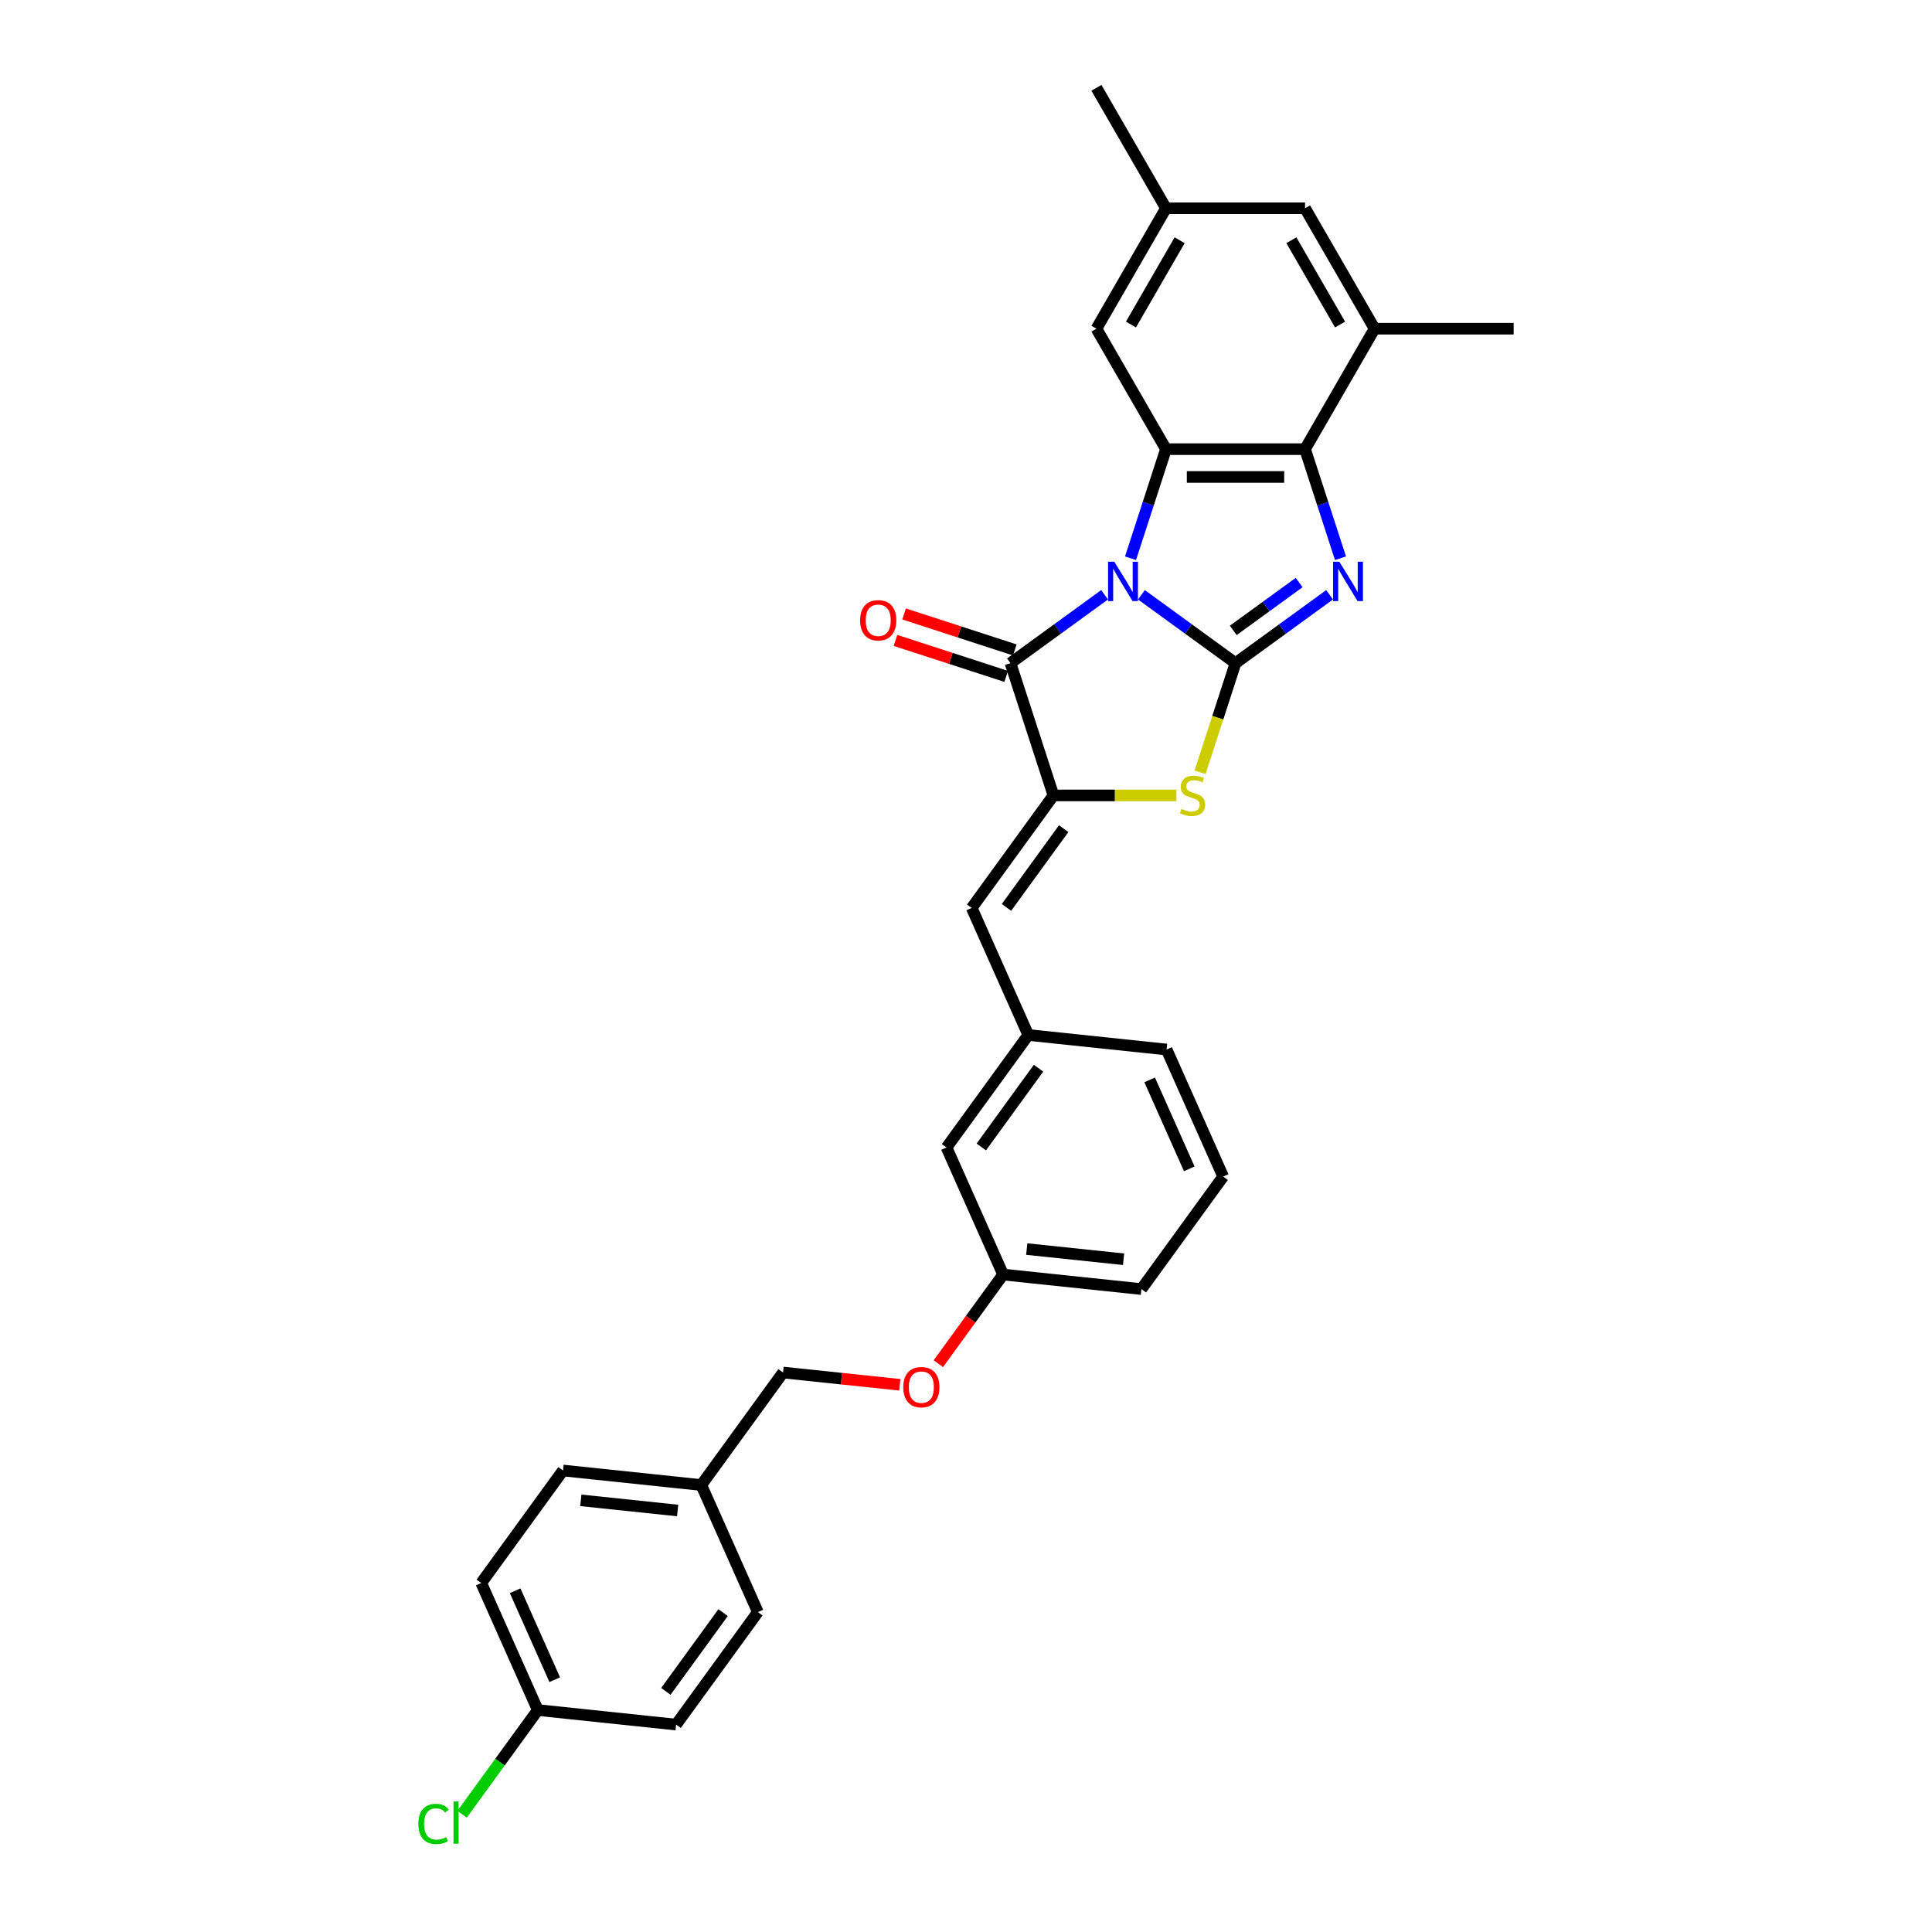 <?xml version='1.0' encoding='iso-8859-1'?>
<svg version='1.1' baseProfile='full'
              xmlns='http://www.w3.org/2000/svg'
                      xmlns:rdkit='http://www.rdkit.org/xml'
                      xmlns:xlink='http://www.w3.org/1999/xlink'
                  xml:space='preserve'
width='1000px' height='1000px' viewBox='0 0 1000 1000'>
<!-- END OF HEADER -->
<rect style='opacity:1.0;fill:#FFFFFF;stroke:none' width='1000' height='1000' x='0' y='0'> </rect>
<path class='bond-0' d='M 590.791,307.86 L 615.144,325.553' style='fill:none;fill-rule:evenodd;stroke:#0000FF;stroke-width:6px;stroke-linecap:butt;stroke-linejoin:miter;stroke-opacity:1' />
<path class='bond-0' d='M 615.144,325.553 L 639.497,343.247' style='fill:none;fill-rule:evenodd;stroke:#000000;stroke-width:6px;stroke-linecap:butt;stroke-linejoin:miter;stroke-opacity:1' />
<path class='bond-2' d='M 571.73,307.86 L 547.377,325.553' style='fill:none;fill-rule:evenodd;stroke:#0000FF;stroke-width:6px;stroke-linecap:butt;stroke-linejoin:miter;stroke-opacity:1' />
<path class='bond-2' d='M 547.377,325.553 L 523.024,343.247' style='fill:none;fill-rule:evenodd;stroke:#000000;stroke-width:6px;stroke-linecap:butt;stroke-linejoin:miter;stroke-opacity:1' />
<path class='bond-3' d='M 585.157,288.943 L 594.331,260.709' style='fill:none;fill-rule:evenodd;stroke:#0000FF;stroke-width:6px;stroke-linecap:butt;stroke-linejoin:miter;stroke-opacity:1' />
<path class='bond-3' d='M 594.331,260.709 L 603.505,232.475' style='fill:none;fill-rule:evenodd;stroke:#000000;stroke-width:6px;stroke-linecap:butt;stroke-linejoin:miter;stroke-opacity:1' />
<path class='bond-1' d='M 639.497,343.247 L 663.849,325.553' style='fill:none;fill-rule:evenodd;stroke:#000000;stroke-width:6px;stroke-linecap:butt;stroke-linejoin:miter;stroke-opacity:1' />
<path class='bond-1' d='M 663.849,325.553 L 688.202,307.86' style='fill:none;fill-rule:evenodd;stroke:#0000FF;stroke-width:6px;stroke-linecap:butt;stroke-linejoin:miter;stroke-opacity:1' />
<path class='bond-1' d='M 638.34,326.291 L 655.387,313.906' style='fill:none;fill-rule:evenodd;stroke:#000000;stroke-width:6px;stroke-linecap:butt;stroke-linejoin:miter;stroke-opacity:1' />
<path class='bond-1' d='M 655.387,313.906 L 672.434,301.521' style='fill:none;fill-rule:evenodd;stroke:#0000FF;stroke-width:6px;stroke-linecap:butt;stroke-linejoin:miter;stroke-opacity:1' />
<path class='bond-5' d='M 639.497,343.247 L 630.318,371.495' style='fill:none;fill-rule:evenodd;stroke:#000000;stroke-width:6px;stroke-linecap:butt;stroke-linejoin:miter;stroke-opacity:1' />
<path class='bond-5' d='M 630.318,371.495 L 621.14,399.744' style='fill:none;fill-rule:evenodd;stroke:#CCCC00;stroke-width:6px;stroke-linecap:butt;stroke-linejoin:miter;stroke-opacity:1' />
<path class='bond-30' d='M 693.836,288.943 L 684.662,260.709' style='fill:none;fill-rule:evenodd;stroke:#0000FF;stroke-width:6px;stroke-linecap:butt;stroke-linejoin:miter;stroke-opacity:1' />
<path class='bond-30' d='M 684.662,260.709 L 675.489,232.475' style='fill:none;fill-rule:evenodd;stroke:#000000;stroke-width:6px;stroke-linecap:butt;stroke-linejoin:miter;stroke-opacity:1' />
<path class='bond-4' d='M 523.024,343.247 L 545.268,411.708' style='fill:none;fill-rule:evenodd;stroke:#000000;stroke-width:6px;stroke-linecap:butt;stroke-linejoin:miter;stroke-opacity:1' />
<path class='bond-10' d='M 525.248,336.401 L 496.597,327.091' style='fill:none;fill-rule:evenodd;stroke:#000000;stroke-width:6px;stroke-linecap:butt;stroke-linejoin:miter;stroke-opacity:1' />
<path class='bond-10' d='M 496.597,327.091 L 467.945,317.782' style='fill:none;fill-rule:evenodd;stroke:#FF0000;stroke-width:6px;stroke-linecap:butt;stroke-linejoin:miter;stroke-opacity:1' />
<path class='bond-10' d='M 520.799,350.093 L 492.148,340.783' style='fill:none;fill-rule:evenodd;stroke:#000000;stroke-width:6px;stroke-linecap:butt;stroke-linejoin:miter;stroke-opacity:1' />
<path class='bond-10' d='M 492.148,340.783 L 463.496,331.474' style='fill:none;fill-rule:evenodd;stroke:#FF0000;stroke-width:6px;stroke-linecap:butt;stroke-linejoin:miter;stroke-opacity:1' />
<path class='bond-6' d='M 603.505,232.475 L 675.489,232.475' style='fill:none;fill-rule:evenodd;stroke:#000000;stroke-width:6px;stroke-linecap:butt;stroke-linejoin:miter;stroke-opacity:1' />
<path class='bond-6' d='M 614.302,246.871 L 664.691,246.871' style='fill:none;fill-rule:evenodd;stroke:#000000;stroke-width:6px;stroke-linecap:butt;stroke-linejoin:miter;stroke-opacity:1' />
<path class='bond-9' d='M 603.505,232.475 L 567.513,170.135' style='fill:none;fill-rule:evenodd;stroke:#000000;stroke-width:6px;stroke-linecap:butt;stroke-linejoin:miter;stroke-opacity:1' />
<path class='bond-7' d='M 545.268,411.708 L 502.957,469.944' style='fill:none;fill-rule:evenodd;stroke:#000000;stroke-width:6px;stroke-linecap:butt;stroke-linejoin:miter;stroke-opacity:1' />
<path class='bond-7' d='M 550.569,428.905 L 520.951,469.671' style='fill:none;fill-rule:evenodd;stroke:#000000;stroke-width:6px;stroke-linecap:butt;stroke-linejoin:miter;stroke-opacity:1' />
<path class='bond-31' d='M 545.268,411.708 L 577.092,411.708' style='fill:none;fill-rule:evenodd;stroke:#000000;stroke-width:6px;stroke-linecap:butt;stroke-linejoin:miter;stroke-opacity:1' />
<path class='bond-31' d='M 577.092,411.708 L 608.917,411.708' style='fill:none;fill-rule:evenodd;stroke:#CCCC00;stroke-width:6px;stroke-linecap:butt;stroke-linejoin:miter;stroke-opacity:1' />
<path class='bond-8' d='M 675.489,232.475 L 711.481,170.135' style='fill:none;fill-rule:evenodd;stroke:#000000;stroke-width:6px;stroke-linecap:butt;stroke-linejoin:miter;stroke-opacity:1' />
<path class='bond-12' d='M 502.957,469.944 L 532.236,535.705' style='fill:none;fill-rule:evenodd;stroke:#000000;stroke-width:6px;stroke-linecap:butt;stroke-linejoin:miter;stroke-opacity:1' />
<path class='bond-25' d='M 711.481,170.135 L 783.465,170.135' style='fill:none;fill-rule:evenodd;stroke:#000000;stroke-width:6px;stroke-linecap:butt;stroke-linejoin:miter;stroke-opacity:1' />
<path class='bond-32' d='M 711.481,170.135 L 675.489,107.795' style='fill:none;fill-rule:evenodd;stroke:#000000;stroke-width:6px;stroke-linecap:butt;stroke-linejoin:miter;stroke-opacity:1' />
<path class='bond-32' d='M 693.614,167.982 L 668.419,124.344' style='fill:none;fill-rule:evenodd;stroke:#000000;stroke-width:6px;stroke-linecap:butt;stroke-linejoin:miter;stroke-opacity:1' />
<path class='bond-13' d='M 567.513,170.135 L 603.505,107.795' style='fill:none;fill-rule:evenodd;stroke:#000000;stroke-width:6px;stroke-linecap:butt;stroke-linejoin:miter;stroke-opacity:1' />
<path class='bond-13' d='M 585.379,167.982 L 610.574,124.344' style='fill:none;fill-rule:evenodd;stroke:#000000;stroke-width:6px;stroke-linecap:butt;stroke-linejoin:miter;stroke-opacity:1' />
<path class='bond-11' d='M 675.489,107.795 L 603.505,107.795' style='fill:none;fill-rule:evenodd;stroke:#000000;stroke-width:6px;stroke-linecap:butt;stroke-linejoin:miter;stroke-opacity:1' />
<path class='bond-15' d='M 532.236,535.705 L 489.924,593.941' style='fill:none;fill-rule:evenodd;stroke:#000000;stroke-width:6px;stroke-linecap:butt;stroke-linejoin:miter;stroke-opacity:1' />
<path class='bond-15' d='M 537.536,552.902 L 507.918,593.668' style='fill:none;fill-rule:evenodd;stroke:#000000;stroke-width:6px;stroke-linecap:butt;stroke-linejoin:miter;stroke-opacity:1' />
<path class='bond-27' d='M 532.236,535.705 L 603.825,543.229' style='fill:none;fill-rule:evenodd;stroke:#000000;stroke-width:6px;stroke-linecap:butt;stroke-linejoin:miter;stroke-opacity:1' />
<path class='bond-28' d='M 603.505,107.795 L 567.513,45.455' style='fill:none;fill-rule:evenodd;stroke:#000000;stroke-width:6px;stroke-linecap:butt;stroke-linejoin:miter;stroke-opacity:1' />
<path class='bond-14' d='M 485.689,705.83 L 502.446,682.766' style='fill:none;fill-rule:evenodd;stroke:#FF0000;stroke-width:6px;stroke-linecap:butt;stroke-linejoin:miter;stroke-opacity:1' />
<path class='bond-14' d='M 502.446,682.766 L 519.203,659.702' style='fill:none;fill-rule:evenodd;stroke:#000000;stroke-width:6px;stroke-linecap:butt;stroke-linejoin:miter;stroke-opacity:1' />
<path class='bond-19' d='M 465.734,716.765 L 435.518,713.59' style='fill:none;fill-rule:evenodd;stroke:#FF0000;stroke-width:6px;stroke-linecap:butt;stroke-linejoin:miter;stroke-opacity:1' />
<path class='bond-19' d='M 435.518,713.59 L 405.302,710.414' style='fill:none;fill-rule:evenodd;stroke:#000000;stroke-width:6px;stroke-linecap:butt;stroke-linejoin:miter;stroke-opacity:1' />
<path class='bond-17' d='M 489.924,593.941 L 519.203,659.702' style='fill:none;fill-rule:evenodd;stroke:#000000;stroke-width:6px;stroke-linecap:butt;stroke-linejoin:miter;stroke-opacity:1' />
<path class='bond-16' d='M 278.369,885.123 L 249.09,819.362' style='fill:none;fill-rule:evenodd;stroke:#000000;stroke-width:6px;stroke-linecap:butt;stroke-linejoin:miter;stroke-opacity:1' />
<path class='bond-16' d='M 287.129,869.403 L 266.634,823.37' style='fill:none;fill-rule:evenodd;stroke:#000000;stroke-width:6px;stroke-linecap:butt;stroke-linejoin:miter;stroke-opacity:1' />
<path class='bond-20' d='M 278.369,885.123 L 258.775,912.091' style='fill:none;fill-rule:evenodd;stroke:#000000;stroke-width:6px;stroke-linecap:butt;stroke-linejoin:miter;stroke-opacity:1' />
<path class='bond-20' d='M 258.775,912.091 L 239.181,939.059' style='fill:none;fill-rule:evenodd;stroke:#00CC00;stroke-width:6px;stroke-linecap:butt;stroke-linejoin:miter;stroke-opacity:1' />
<path class='bond-34' d='M 278.369,885.123 L 349.958,892.647' style='fill:none;fill-rule:evenodd;stroke:#000000;stroke-width:6px;stroke-linecap:butt;stroke-linejoin:miter;stroke-opacity:1' />
<path class='bond-33' d='M 519.203,659.702 L 590.793,667.226' style='fill:none;fill-rule:evenodd;stroke:#000000;stroke-width:6px;stroke-linecap:butt;stroke-linejoin:miter;stroke-opacity:1' />
<path class='bond-33' d='M 531.446,646.513 L 581.559,651.78' style='fill:none;fill-rule:evenodd;stroke:#000000;stroke-width:6px;stroke-linecap:butt;stroke-linejoin:miter;stroke-opacity:1' />
<path class='bond-18' d='M 362.991,768.65 L 405.302,710.414' style='fill:none;fill-rule:evenodd;stroke:#000000;stroke-width:6px;stroke-linecap:butt;stroke-linejoin:miter;stroke-opacity:1' />
<path class='bond-23' d='M 362.991,768.65 L 392.269,834.411' style='fill:none;fill-rule:evenodd;stroke:#000000;stroke-width:6px;stroke-linecap:butt;stroke-linejoin:miter;stroke-opacity:1' />
<path class='bond-24' d='M 362.991,768.65 L 291.401,761.126' style='fill:none;fill-rule:evenodd;stroke:#000000;stroke-width:6px;stroke-linecap:butt;stroke-linejoin:miter;stroke-opacity:1' />
<path class='bond-24' d='M 350.748,781.839 L 300.635,776.572' style='fill:none;fill-rule:evenodd;stroke:#000000;stroke-width:6px;stroke-linecap:butt;stroke-linejoin:miter;stroke-opacity:1' />
<path class='bond-21' d='M 249.09,819.362 L 291.401,761.126' style='fill:none;fill-rule:evenodd;stroke:#000000;stroke-width:6px;stroke-linecap:butt;stroke-linejoin:miter;stroke-opacity:1' />
<path class='bond-22' d='M 349.958,892.647 L 392.269,834.411' style='fill:none;fill-rule:evenodd;stroke:#000000;stroke-width:6px;stroke-linecap:butt;stroke-linejoin:miter;stroke-opacity:1' />
<path class='bond-22' d='M 344.658,875.449 L 374.275,834.684' style='fill:none;fill-rule:evenodd;stroke:#000000;stroke-width:6px;stroke-linecap:butt;stroke-linejoin:miter;stroke-opacity:1' />
<path class='bond-26' d='M 633.104,608.99 L 603.825,543.229' style='fill:none;fill-rule:evenodd;stroke:#000000;stroke-width:6px;stroke-linecap:butt;stroke-linejoin:miter;stroke-opacity:1' />
<path class='bond-26' d='M 615.56,604.981 L 595.065,558.949' style='fill:none;fill-rule:evenodd;stroke:#000000;stroke-width:6px;stroke-linecap:butt;stroke-linejoin:miter;stroke-opacity:1' />
<path class='bond-29' d='M 633.104,608.99 L 590.793,667.226' style='fill:none;fill-rule:evenodd;stroke:#000000;stroke-width:6px;stroke-linecap:butt;stroke-linejoin:miter;stroke-opacity:1' />
<path  class='atom-0' d='M 576.754 290.743
L 583.434 301.54
Q 584.096 302.606, 585.162 304.535
Q 586.227 306.464, 586.285 306.579
L 586.285 290.743
L 588.991 290.743
L 588.991 311.129
L 586.198 311.129
L 579.029 299.323
Q 578.194 297.941, 577.301 296.357
Q 576.437 294.774, 576.178 294.284
L 576.178 311.129
L 573.529 311.129
L 573.529 290.743
L 576.754 290.743
' fill='#0000FF'/>
<path  class='atom-2' d='M 693.227 290.743
L 699.907 301.54
Q 700.569 302.606, 701.634 304.535
Q 702.7 306.464, 702.757 306.579
L 702.757 290.743
L 705.464 290.743
L 705.464 311.129
L 702.671 311.129
L 695.501 299.323
Q 694.666 297.941, 693.774 296.357
Q 692.91 294.774, 692.651 294.284
L 692.651 311.129
L 690.002 311.129
L 690.002 290.743
L 693.227 290.743
' fill='#0000FF'/>
<path  class='atom-6' d='M 611.494 418.705
Q 611.724 418.791, 612.674 419.194
Q 613.624 419.597, 614.661 419.856
Q 615.726 420.087, 616.763 420.087
Q 618.692 420.087, 619.815 419.165
Q 620.938 418.215, 620.938 416.574
Q 620.938 415.451, 620.362 414.76
Q 619.815 414.069, 618.951 413.694
Q 618.087 413.32, 616.648 412.888
Q 614.834 412.341, 613.739 411.823
Q 612.674 411.305, 611.897 410.21
Q 611.148 409.116, 611.148 407.273
Q 611.148 404.711, 612.876 403.127
Q 614.632 401.544, 618.087 401.544
Q 620.448 401.544, 623.126 402.666
L 622.464 404.884
Q 620.016 403.876, 618.174 403.876
Q 616.187 403.876, 615.093 404.711
Q 613.999 405.517, 614.027 406.928
Q 614.027 408.022, 614.574 408.684
Q 615.15 409.347, 615.957 409.721
Q 616.792 410.095, 618.174 410.527
Q 620.016 411.103, 621.111 411.679
Q 622.205 412.255, 622.982 413.435
Q 623.788 414.587, 623.788 416.574
Q 623.788 419.396, 621.888 420.922
Q 620.016 422.419, 616.878 422.419
Q 615.064 422.419, 613.682 422.016
Q 612.329 421.641, 610.716 420.979
L 611.494 418.705
' fill='#CCCC00'/>
<path  class='atom-11' d='M 445.205 321.06
Q 445.205 316.165, 447.624 313.43
Q 450.042 310.694, 454.563 310.694
Q 459.084 310.694, 461.502 313.43
Q 463.921 316.165, 463.921 321.06
Q 463.921 326.013, 461.473 328.834
Q 459.026 331.627, 454.563 331.627
Q 450.071 331.627, 447.624 328.834
Q 445.205 326.041, 445.205 321.06
M 454.563 329.324
Q 457.673 329.324, 459.343 327.251
Q 461.042 325.149, 461.042 321.06
Q 461.042 317.058, 459.343 315.042
Q 457.673 312.998, 454.563 312.998
Q 451.453 312.998, 449.754 315.013
Q 448.084 317.029, 448.084 321.06
Q 448.084 325.178, 449.754 327.251
Q 451.453 329.324, 454.563 329.324
' fill='#FF0000'/>
<path  class='atom-15' d='M 467.534 717.996
Q 467.534 713.101, 469.953 710.365
Q 472.371 707.63, 476.892 707.63
Q 481.412 707.63, 483.831 710.365
Q 486.25 713.101, 486.25 717.996
Q 486.25 722.948, 483.802 725.77
Q 481.355 728.563, 476.892 728.563
Q 472.4 728.563, 469.953 725.77
Q 467.534 722.977, 467.534 717.996
M 476.892 726.26
Q 480.002 726.26, 481.672 724.186
Q 483.37 722.084, 483.37 717.996
Q 483.37 713.993, 481.672 711.978
Q 480.002 709.934, 476.892 709.934
Q 473.782 709.934, 472.083 711.949
Q 470.413 713.965, 470.413 717.996
Q 470.413 722.113, 472.083 724.186
Q 473.782 726.26, 476.892 726.26
' fill='#FF0000'/>
<path  class='atom-21' d='M 216.535 944.065
Q 216.535 938.997, 218.896 936.348
Q 221.286 933.67, 225.807 933.67
Q 230.011 933.67, 232.257 936.636
L 230.356 938.191
Q 228.715 936.031, 225.807 936.031
Q 222.726 936.031, 221.085 938.104
Q 219.472 940.149, 219.472 944.065
Q 219.472 948.096, 221.142 950.169
Q 222.841 952.242, 226.124 952.242
Q 228.369 952.242, 230.99 950.889
L 231.796 953.048
Q 230.731 953.739, 229.118 954.142
Q 227.506 954.545, 225.72 954.545
Q 221.286 954.545, 218.896 951.839
Q 216.535 949.132, 216.535 944.065
' fill='#00CC00'/>
<path  class='atom-21' d='M 234.733 932.432
L 237.382 932.432
L 237.382 954.286
L 234.733 954.286
L 234.733 932.432
' fill='#00CC00'/>
</svg>
